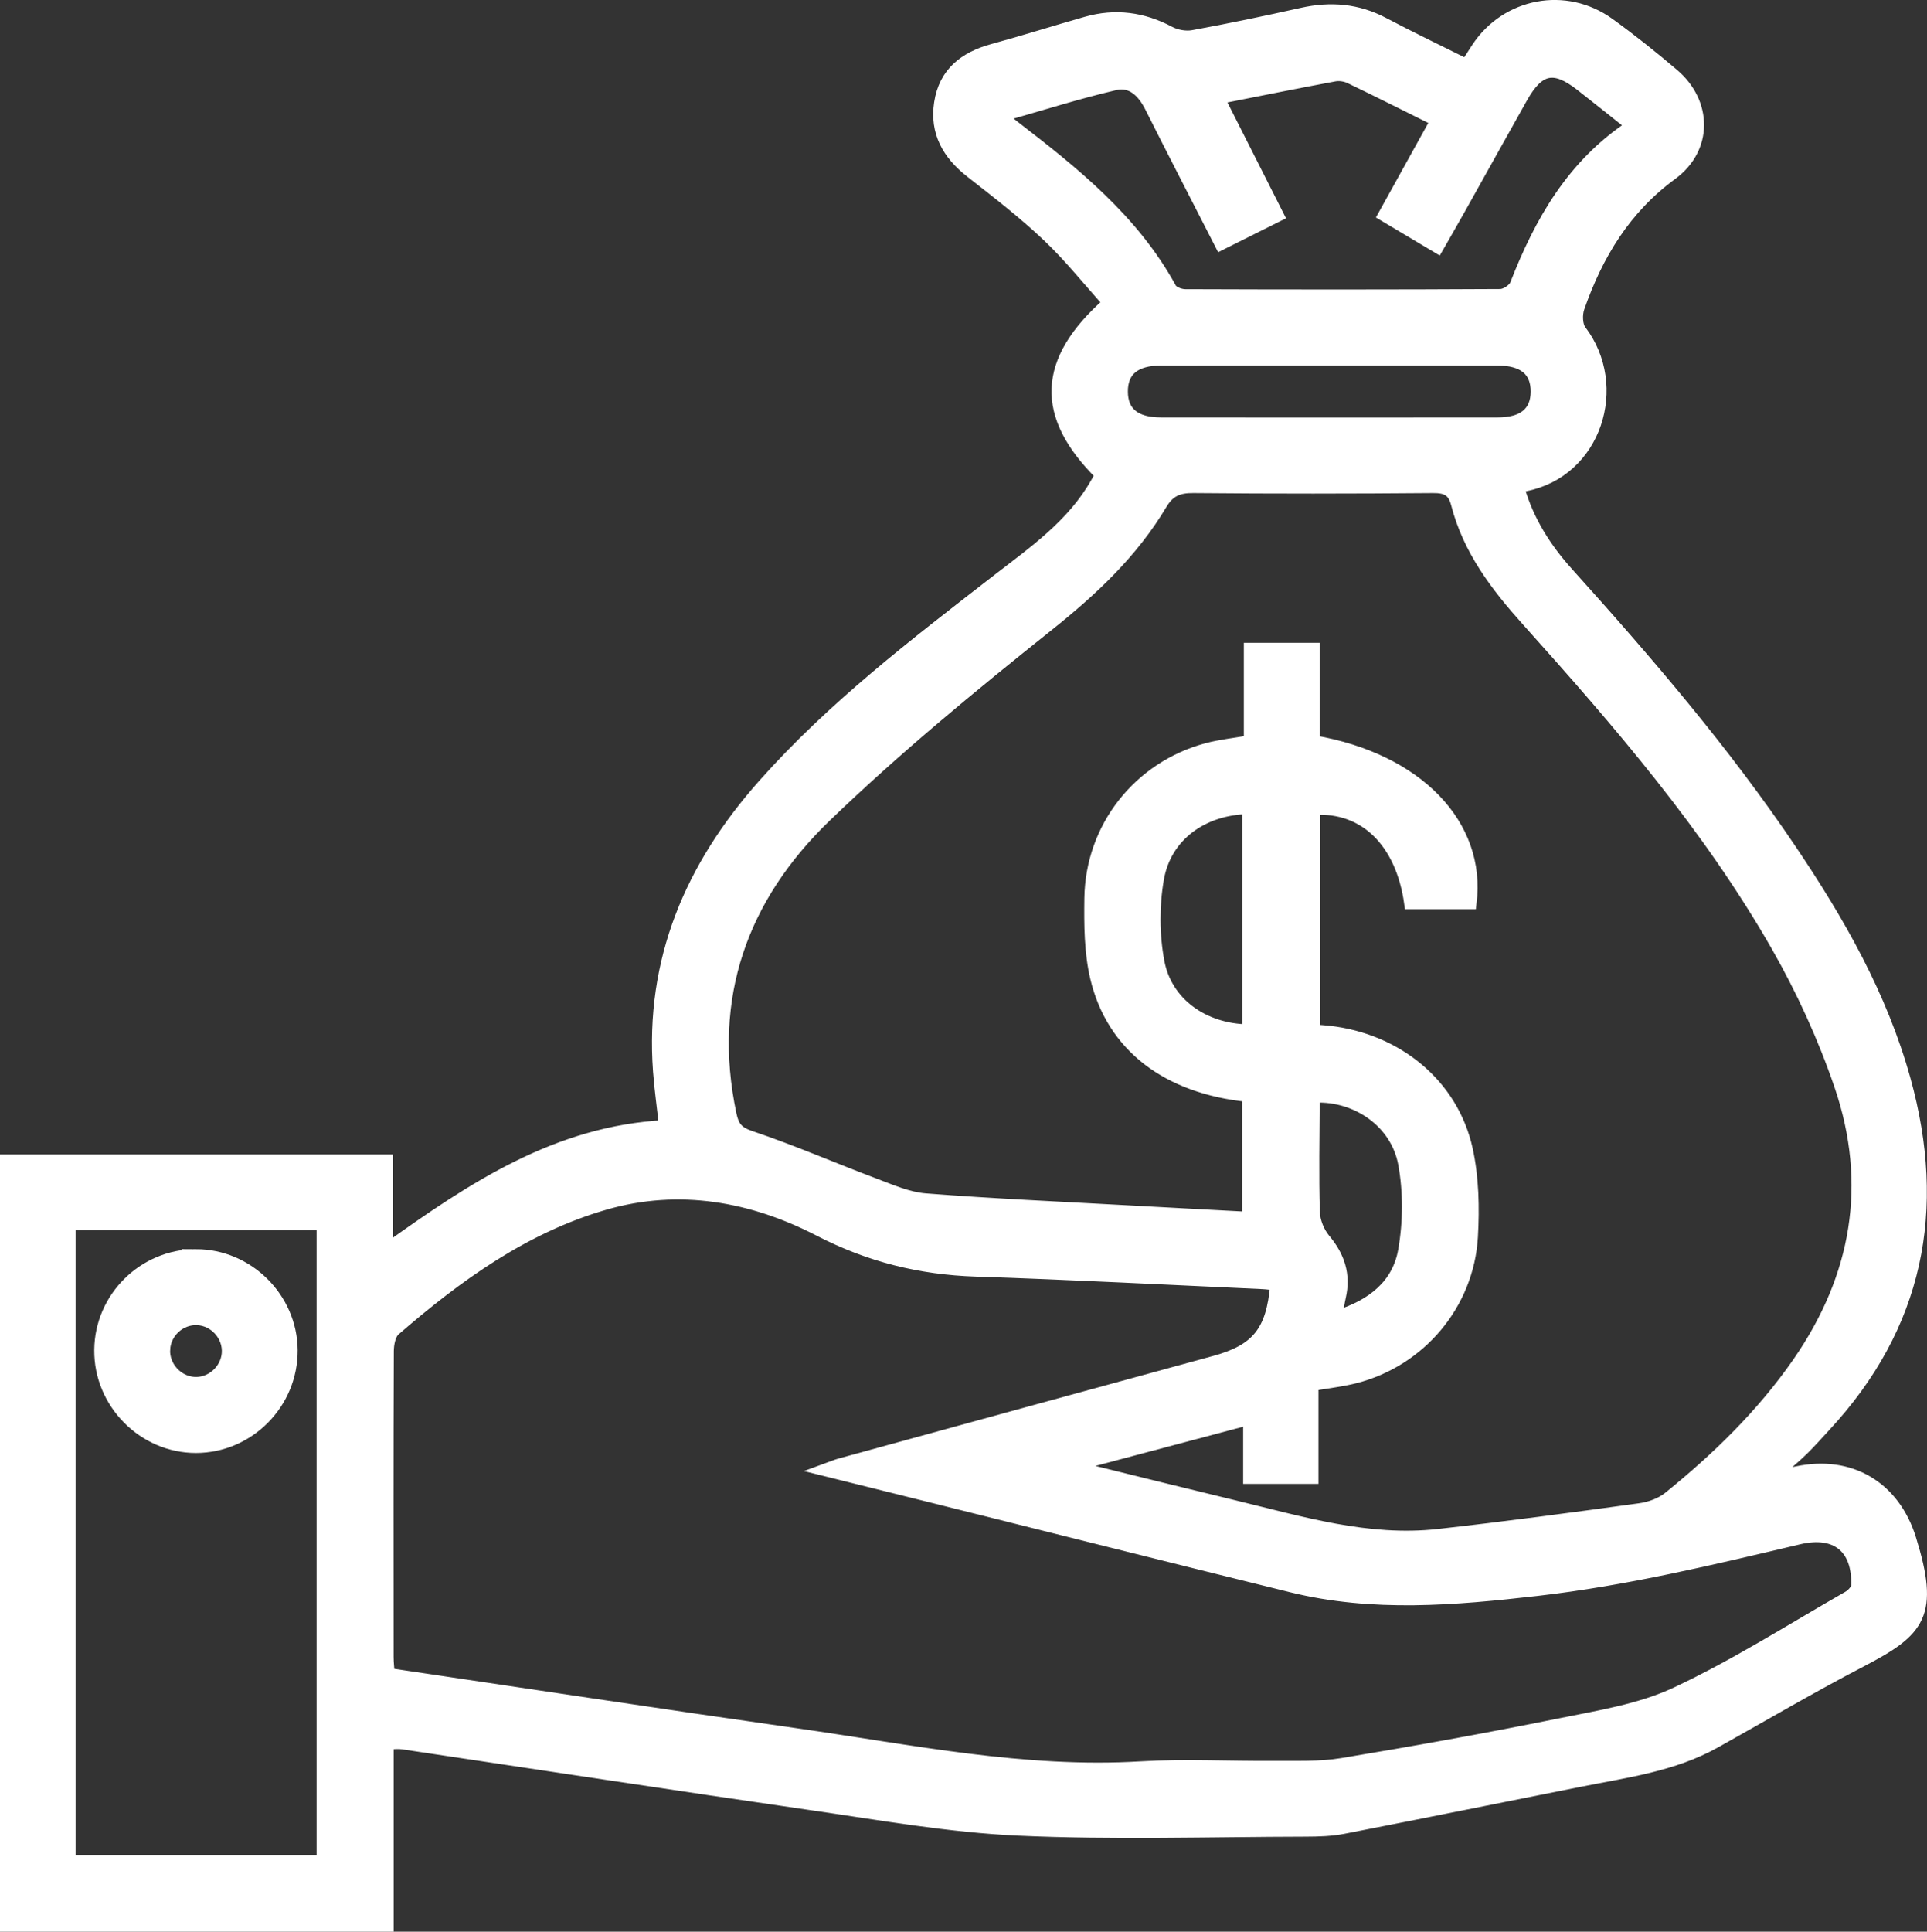 <?xml version="1.0" encoding="UTF-8"?>
<svg id="Vrstva_2" data-name="Vrstva 2" xmlns="http://www.w3.org/2000/svg" viewBox="0 0 482.14 483.22">
  <rect x="0" y="0" width="482.14" height="483.22" fill="#333333" stroke="none"/>
  <defs>
    <style>
      .cls-1 {
        fill: #fff;
        stroke: #fff;
        stroke-miterlimit: 10;
        stroke-width: 3px;
      }
    </style>
  </defs>
  <g id="Vrstva_1-2" data-name="Vrstva 1">
    <path class="cls-1" d="m96.99,436.1v45.62H1.5v-191.42h95.35v22.2c21.45-15.39,42.59-29.41,69.54-30.8-.51-4.62-1.16-9.15-1.5-13.7-2.07-27.79,8.01-51.17,26.1-71.58,17.34-19.56,38-35.33,58.52-51.24,9.2-7.13,18.84-13.81,24.79-24.28.41-.72.82-1.43,1.21-2.12-15.05-14.87-14.66-28.46,1.92-43.04-5.07-5.63-9.81-11.61-15.29-16.79-6.03-5.7-12.64-10.81-19.19-15.93-5.7-4.46-8.86-9.96-7.73-17.27,1.16-7.5,6.16-11.36,13.18-13.28,7.85-2.14,15.61-4.61,23.44-6.83,7.21-2.05,14.08-1.15,20.74,2.4,1.69.9,4.04,1.33,5.9.99,9.15-1.67,18.26-3.58,27.34-5.61,7.1-1.58,13.79-1.04,20.31,2.41,6.74,3.57,13.63,6.85,20.78,10.42.98-1.53,1.84-2.89,2.73-4.24,7.31-11.07,22.07-13.9,32.89-6.09,5.53,3.99,10.87,8.26,16.07,12.68,8.34,7.08,8.46,18.5-.35,24.95-11.7,8.57-18.67,20.13-23.3,33.41-.59,1.7-.52,4.45.49,5.77,10.53,13.84,3.88,35.21-13.87,38.68-.46.09-.87.44-1.6.83,2.34,8.13,6.74,15.03,12.34,21.23,19.85,22.03,39.15,44.52,55.74,69.17,12.03,17.86,22.67,36.45,28.49,57.43,9.03,32.53,3.28,61.63-19.99,86.68-1.81,1.95-3.57,3.96-5.47,5.82-1.88,1.84-3.92,3.52-5.88,5.27.19.39.37.77.56,1.16,1.29-.24,2.6-.44,3.88-.71,13.28-2.83,24.26,3.71,28.29,16.68,5.84,18.83,2.43,22.89-12.19,30.5-12.38,6.44-24.43,13.53-36.62,20.34-10.53,5.89-22.3,7.39-33.86,9.69-19.71,3.92-39.41,7.91-59.13,11.75-3.08.6-6.28.69-9.43.7-23.96.05-47.95.83-71.86-.25-17.2-.78-34.31-3.83-51.4-6.3-34.21-4.95-68.39-10.19-102.58-15.28-1.11-.17-2.27-.02-3.86-.02Zm171.85-69.55c2.01.7,3.04,1.16,4.12,1.43,11.93,2.95,23.86,5.9,35.81,8.79,16.79,4.05,33.48,9.17,51.07,7.21,16.84-1.87,33.65-4.13,50.44-6.44,2.53-.35,5.31-1.34,7.26-2.91,12.21-9.87,23.42-20.76,32.42-33.74,14.81-21.39,18.88-44.68,10.48-69.33-4.11-12.04-9.49-23.84-15.8-34.88-17.11-29.95-39.57-55.94-62.49-81.48-7.76-8.64-14.66-17.7-17.61-29.17-.86-3.37-2.66-4.22-6.03-4.19-19.96.17-39.93.19-59.89,0-3.73-.04-6.09.89-8.07,4.21-7.25,12.18-17.31,21.58-28.4,30.42-19.09,15.23-38.04,30.81-55.61,47.75-20.92,20.17-29.98,45.17-23.76,74.58.65,3.05,1.67,4.46,4.99,5.57,10.49,3.52,20.67,7.97,31.04,11.87,4.15,1.56,8.41,3.45,12.73,3.79,16.74,1.3,33.53,2.04,50.3,2.97,10.08.56,20.16,1.08,30.42,1.63v-30.48c-20.15-2.02-33.92-12.43-38-29.59-1.51-6.37-1.54-13.21-1.45-19.83.23-17.73,12.15-32.79,29.19-37.36,3.32-.89,6.79-1.24,10.71-1.93v-23.14h16v23.15c25.79,4.43,41.75,20.84,39.23,40.5-2.41,0-4.88,0-7.35,0-2.62,0-5.23,0-7.76,0-2.15-15.38-11.35-24.32-23.97-23.59v55.42c1.38.12,2.52.18,3.65.31,17.06,1.95,30.9,13.25,34.48,29.45,1.55,7.04,1.7,14.58,1.29,21.82-.97,16.91-13.01,31.05-29.26,35.2-3.32.85-6.76,1.22-10.64,1.89v23.25h-15.84v-14.75c-14.63,3.88-28.66,7.61-43.7,11.6Zm50.46-45.22c-1.12-.12-2.24-.3-3.37-.35-23.93-1.08-47.85-2.34-71.79-3.13-13.87-.46-26.63-3.62-39.12-10.07-16.8-8.67-35.04-12-53.67-6.62-20.2,5.84-36.96,17.94-52.65,31.54-1.2,1.04-1.66,3.5-1.67,5.3-.1,25.5-.07,51-.05,76.5,0,1.43.18,2.86.27,4.27,34.31,5.08,68.16,10.24,102.06,15.07,28.58,4.07,56.97,10.02,86.15,8.27,10.94-.66,21.96-.04,32.93-.13,5.81-.05,11.73.24,17.42-.7,18.19-3.01,36.34-6.27,54.41-9.93,9.88-2,20.2-3.62,29.19-7.84,14.86-6.97,28.81-15.88,43.09-24.05.97-.55,2.12-1.82,2.16-2.79.34-9.53-5.22-14.04-14.6-11.82-21.66,5.12-43.24,10.33-65.47,12.88-20.62,2.36-41.06,4.15-61.46-.88-30.16-7.44-60.28-15.03-90.42-22.55-8.47-2.11-16.95-4.22-26.45-6.58,2.06-.75,2.97-1.15,3.92-1.41,31.23-8.56,62.47-17.14,93.71-25.66,10.62-2.9,14.45-7.55,15.41-19.29Zm-301.87-15.15v159.4h63.29v-159.4H17.43ZM304.88,24.54c5.25,10.39,10.01,19.8,14.87,29.4-5.08,2.54-9.61,4.8-14.31,7.15-6.04-11.81-11.85-23.03-17.51-34.32-1.91-3.81-4.77-6.67-8.94-5.7-9.37,2.19-18.57,5.12-28.54,7.95,1.62,1.31,2.37,1.95,3.15,2.55,15.07,11.61,29.91,23.43,39.29,40.6.52.96,2.4,1.67,3.65,1.67,26.29.1,52.57.11,78.86-.04,1.33,0,3.39-1.37,3.87-2.58,6.13-15.76,14.24-30.03,29.08-39.78-4.54-3.6-8.68-6.94-12.87-10.2-6.65-5.17-10.51-4.35-14.73,3.14-5.23,9.28-10.38,18.6-15.59,27.89-1.76,3.14-3.56,6.25-5.47,9.59-4.73-2.82-8.96-5.34-13.42-8,4.47-8.07,8.71-15.73,13.16-23.75-7.39-3.66-14.49-7.25-21.66-10.69-1.13-.54-2.65-.78-3.88-.55-9.41,1.75-18.8,3.65-28.98,5.66Zm27.94,65.39c-14.12,0-28.24-.02-42.37.01-6.51.02-9.76,2.73-9.75,8,0,5.26,3.26,7.98,9.78,7.98,28.08.03,56.16.03,84.24,0,6.5,0,9.76-2.75,9.76-8,0-5.26-3.26-7.96-9.78-7.98-13.96-.03-27.91-.01-41.87-.01Zm-20.51,167.81v-55.59c-11.43.21-20.72,6.89-22.59,17.67-1.17,6.73-1.14,14.02.11,20.73,1.93,10.45,11.32,17.03,22.49,17.19Zm22.03,71.63c9.13-2.81,15.48-7.96,16.98-16.58,1.23-7.05,1.29-14.67,0-21.69-1.93-10.44-11.91-17.19-22.28-16.77-.12.3-.35.61-.35.91-.04,9.33-.24,18.66.04,27.97.07,2.34,1.17,5.06,2.68,6.86,3.6,4.29,5.09,8.85,3.83,14.32-.32,1.4-.51,2.82-.9,5Z"/>
    <path class="cls-1" d="m49.03,313.98c12.99,0,23.85,10.77,23.95,23.75.1,13.26-10.75,24.23-23.96,24.24-13.15,0-24.06-11.05-23.94-24.27.12-13.07,10.87-23.72,23.95-23.72Zm-7.96,23.6c-.21,4.25,3.19,8.06,7.46,8.36,4.23.29,8.1-3.08,8.45-7.34.36-4.44-3.23-8.46-7.7-8.61-4.29-.14-8,3.29-8.21,7.59Z"/>
  </g>
</svg>
